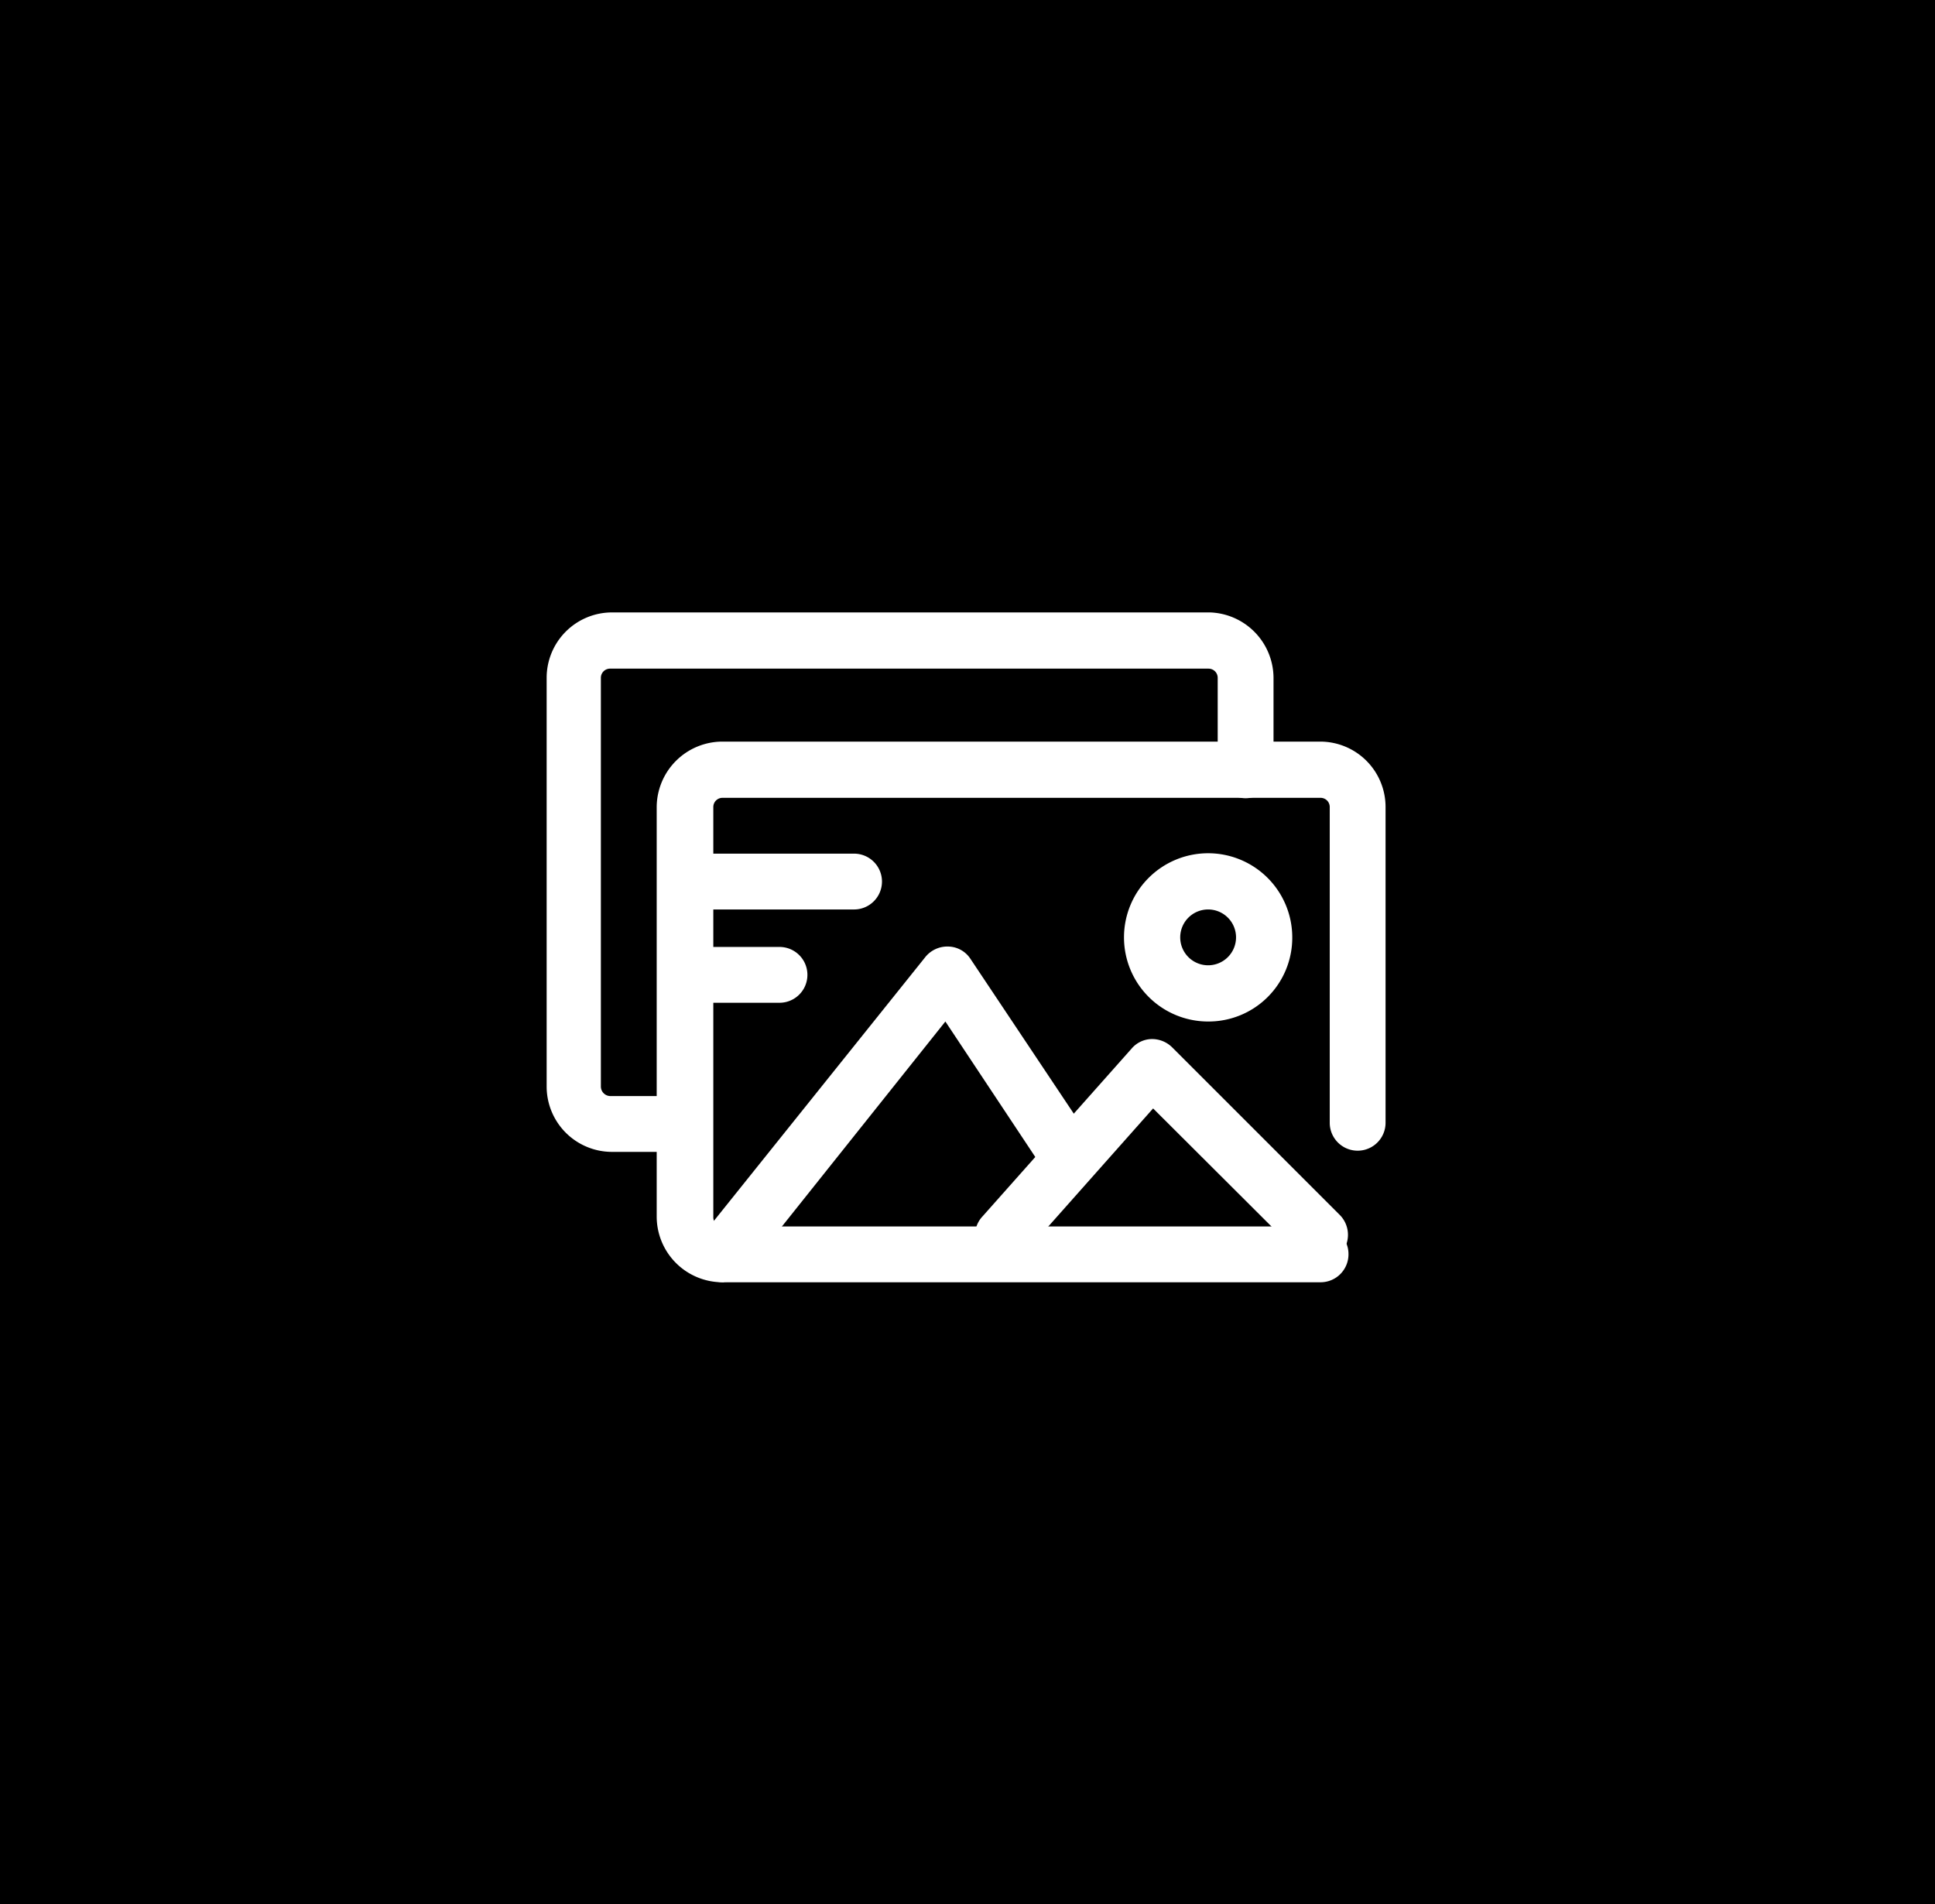 <svg xmlns="http://www.w3.org/2000/svg" viewBox="0 0 48.53 47.76"><defs><style>.cls-1{fill:#fff;}</style></defs><g id="图层_2" data-name="图层 2"><g id="图层_1-2" data-name="图层 1"><rect width="48.53" height="47.76"/><path class="cls-1" d="M19.55,25.15H17.68a.7.7,0,1,1,0-1.4h1.87a.7.7,0,0,1,0,1.4Zm1.87-2.34H17.68a.7.7,0,0,1,0-1.4h3.74a.7.7,0,0,1,0,1.4Zm8.88,2.81a2.11,2.11,0,1,1,2.11-2.11,2.1,2.1,0,0,1-2.11,2.11Zm0-2.81a.7.7,0,1,0,.7.7.7.7,0,0,0-.7-.7Zm-5.14,8.88a.67.67,0,0,1-.46-.18.69.69,0,0,1-.06-1l3.74-4.21a.68.68,0,0,1,.5-.24.72.72,0,0,1,.52.21l4.2,4.2a.7.7,0,1,1-1,1l-3.68-3.67-3.24,3.65a.74.74,0,0,1-.53.23Z"/><path class="cls-1" d="M18.15,32.16a.66.66,0,0,1-.44-.16.7.7,0,0,1-.11-1l5.61-7a.71.71,0,0,1,.58-.26.68.68,0,0,1,.55.31l2.81,4.21a.7.7,0,0,1-1.17.78l-2.27-3.42-5,6.27a.72.72,0,0,1-.55.26Z"/><path class="cls-1" d="M33.11,32.16h-15a1.65,1.65,0,0,1-1.64-1.64V20.24a1.65,1.65,0,0,1,1.64-1.64h15a1.64,1.64,0,0,1,1.64,1.64v7.92a.7.7,0,1,1-1.4,0V20.24a.23.23,0,0,0-.23-.23h-15a.23.23,0,0,0-.23.23V30.52a.23.23,0,0,0,.23.24h15a.69.69,0,0,1,.7.69.7.7,0,0,1-.69.71Z"/><path class="cls-1" d="M17.18,28.89H15.35a1.64,1.64,0,0,1-1.64-1.64V17a1.64,1.64,0,0,1,1.64-1.64h15A1.65,1.65,0,0,1,31.94,17v2.32a.7.7,0,1,1-1.4,0V17a.23.23,0,0,0-.23-.23h-15a.23.23,0,0,0-.24.23V27.25a.24.24,0,0,0,.24.24h1.83a.69.69,0,0,1,.7.69.7.7,0,0,1-.7.71Z"/></g></g></svg>